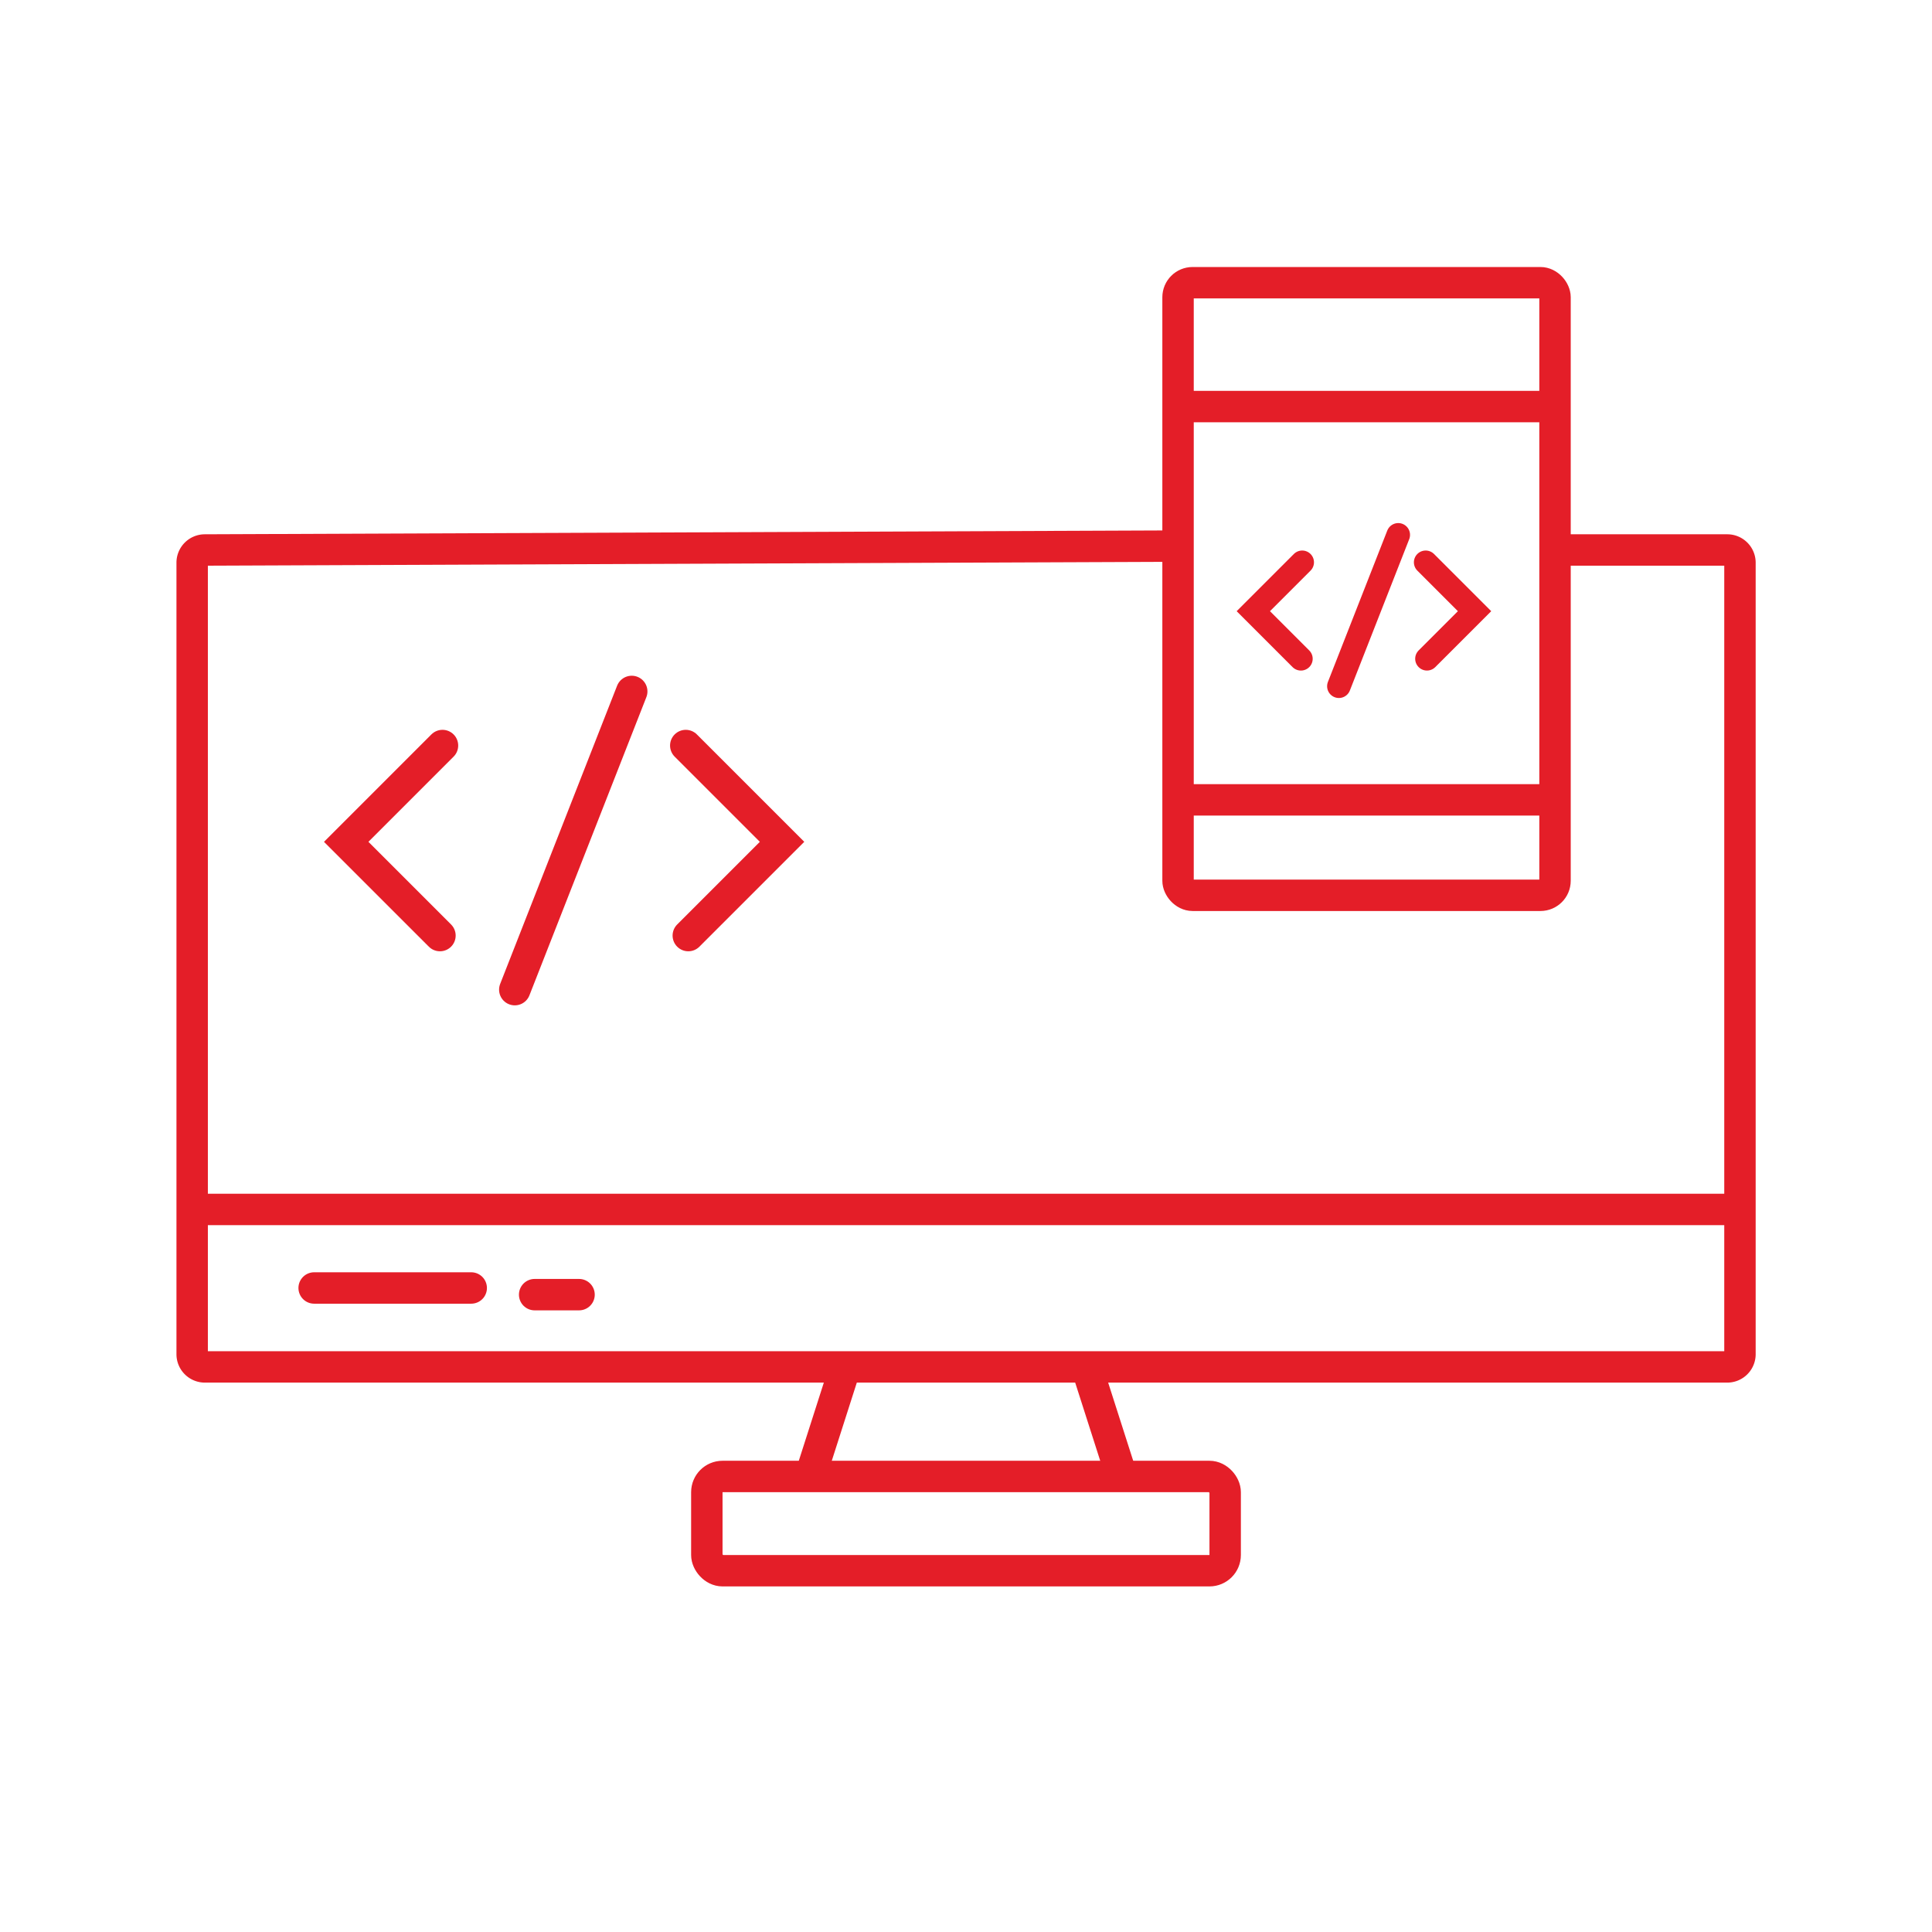 <svg xmlns="http://www.w3.org/2000/svg" width="123" height="123" viewBox="0 0 123 123"><defs><style>.a,.b,.c,.d{fill:none;}.a,.b,.c{stroke:#e41e28;stroke-miterlimit:10;}.a,.b{stroke-width:2px;}.b,.c{stroke-linecap:round;}.c{stroke-width:1.5px;}</style></defs><g transform="translate(-540 -1814)"><g transform="translate(-863.683 1194.302)"><g transform="translate(1415.91 637.718)"><path class="a" d="M1503.635,658.746h10.1a.808.808,0,0,1,.808.808v50.392a.808.808,0,0,1-.808.808h-96.924a.808.808,0,0,1-.808-.808V659.554a.808.808,0,0,1,.808-.808l61.476-.246" transform="translate(-1415.996 -641.751)"/><line class="a" x2="99" transform="translate(-0.227 58.979)"/><rect class="a" width="33" height="6" rx="1" transform="translate(32.773 75.979)"/><g transform="translate(39.185 69.003)"><line class="a" x1="2.407" y2="7.516"/><line class="a" x2="2.407" y2="7.516" transform="translate(17.769)"/></g><rect class="a" width="24" height="39" rx="0.926" transform="translate(62.773 -0.021)"/><line class="a" x1="24.635" transform="translate(62.6 32.903)"/><line class="a" x2="23.931" transform="translate(62.6 7.864)"/><line class="b" x2="10" transform="translate(7.773 63.979)"/><line class="b" x2="2.827" transform="translate(21.811 64.403)"/></g><g transform="translate(1425.725 663.718)"><path class="b" d="M1434.276,674.217l-6.13,6.131,5.969,5.968" transform="translate(-1428.147 -670.773)"/><path class="b" d="M1454.911,674.217l6.13,6.13-5.969,5.969" transform="translate(-1433.294 -670.773)"/><line class="b" x1="7.445" y2="18.985" transform="translate(10.732)"/></g><g transform="translate(1483.475 653.749)"><path class="c" d="M1502.759,659.641l-3.112,3.112,3.03,3.03" transform="translate(-1499.647 -657.893)"/><path class="c" d="M1512.387,659.641l3.112,3.112-3.03,3.029" transform="translate(-1501.414 -657.893)"/><line class="c" x1="3.779" y2="9.637" transform="translate(5.448)"/></g></g><rect class="d" width="123" height="123" transform="translate(540 1814)"/></g></svg>